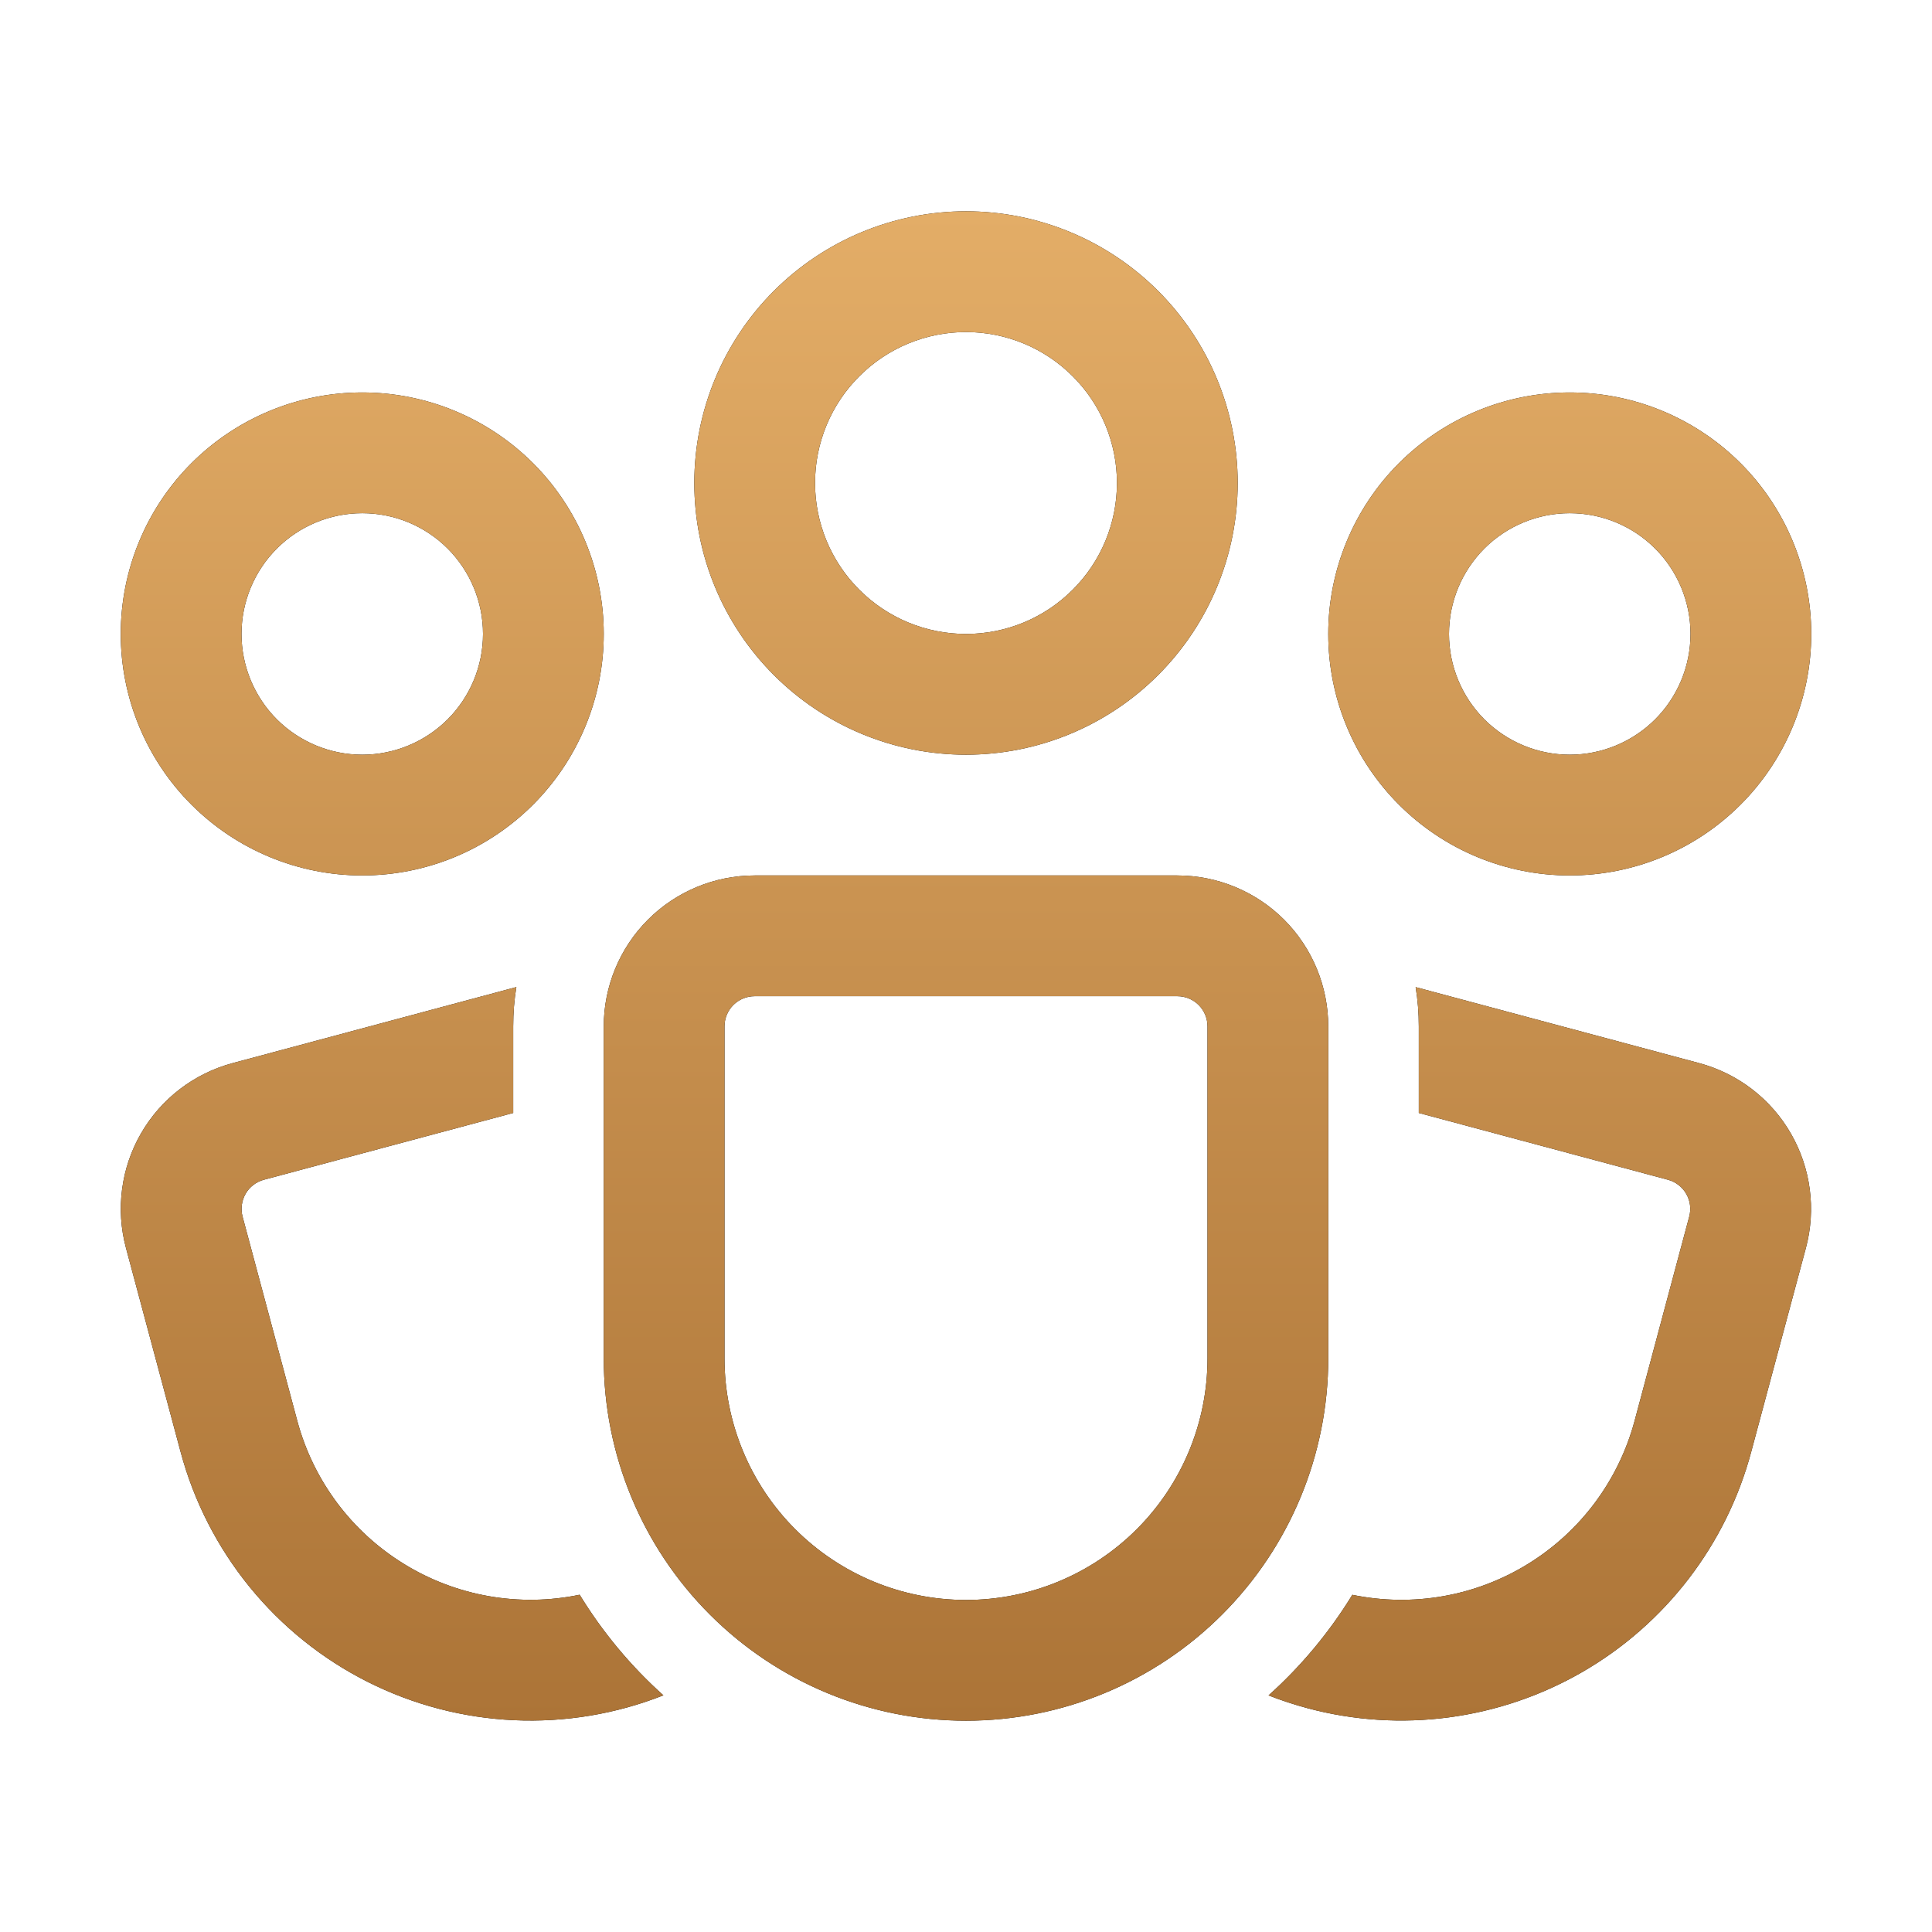 <svg width="30" height="30" viewBox="0 0 30 30" fill="none" xmlns="http://www.w3.org/2000/svg">
<path d="M15 5.156C14.378 5.156 13.782 5.403 13.343 5.843C12.903 6.282 12.656 6.878 12.656 7.5C12.656 8.122 12.903 8.718 13.343 9.157C13.782 9.597 14.378 9.844 15 9.844C15.622 9.844 16.218 9.597 16.657 9.157C17.097 8.718 17.344 8.122 17.344 7.5C17.344 6.878 17.097 6.282 16.657 5.843C16.218 5.403 15.622 5.156 15 5.156ZM10.781 7.5C10.781 6.381 11.226 5.308 12.017 4.517C12.808 3.726 13.881 3.281 15 3.281C16.119 3.281 17.192 3.726 17.983 4.517C18.774 5.308 19.219 6.381 19.219 7.5C19.219 8.619 18.774 9.692 17.983 10.483C17.192 11.274 16.119 11.719 15 11.719C13.881 11.719 12.808 11.274 12.017 10.483C11.226 9.692 10.781 8.619 10.781 7.5ZM5.625 7.969C5.128 7.969 4.651 8.166 4.299 8.518C3.948 8.87 3.75 9.346 3.75 9.844C3.75 10.341 3.948 10.818 4.299 11.17C4.651 11.521 5.128 11.719 5.625 11.719C6.122 11.719 6.599 11.521 6.951 11.17C7.302 10.818 7.5 10.341 7.5 9.844C7.5 9.346 7.302 8.87 6.951 8.518C6.599 8.166 6.122 7.969 5.625 7.969ZM1.875 9.844C1.875 8.849 2.27 7.895 2.973 7.192C3.677 6.489 4.63 6.094 5.625 6.094C6.62 6.094 7.573 6.489 8.277 7.192C8.98 7.895 9.375 8.849 9.375 9.844C9.375 10.838 8.98 11.792 8.277 12.495C7.573 13.199 6.62 13.594 5.625 13.594C4.63 13.594 3.677 13.199 2.973 12.495C2.27 11.792 1.875 10.838 1.875 9.844ZM22.5 9.844C22.5 9.346 22.698 8.87 23.049 8.518C23.401 8.166 23.878 7.969 24.375 7.969C24.872 7.969 25.349 8.166 25.701 8.518C26.052 8.87 26.25 9.346 26.25 9.844C26.25 10.341 26.052 10.818 25.701 11.17C25.349 11.521 24.872 11.719 24.375 11.719C23.878 11.719 23.401 11.521 23.049 11.17C22.698 10.818 22.5 10.341 22.5 9.844ZM24.375 6.094C23.38 6.094 22.427 6.489 21.723 7.192C21.02 7.895 20.625 8.849 20.625 9.844C20.625 10.838 21.02 11.792 21.723 12.495C22.427 13.199 23.38 13.594 24.375 13.594C25.37 13.594 26.323 13.199 27.027 12.495C27.73 11.792 28.125 10.838 28.125 9.844C28.125 8.849 27.73 7.895 27.027 7.192C26.323 6.489 25.37 6.094 24.375 6.094ZM7.969 15.938C7.969 15.729 7.985 15.525 8.018 15.327L3.612 16.508C3.012 16.669 2.5 17.061 2.189 17.6C1.879 18.138 1.795 18.778 1.956 19.378L2.805 22.547C3.01 23.312 3.375 24.026 3.875 24.641C4.375 25.256 4.999 25.758 5.707 26.115C6.415 26.472 7.19 26.675 7.982 26.711C8.773 26.747 9.564 26.616 10.301 26.325C9.794 25.87 9.356 25.344 9.001 24.763C8.063 24.958 7.087 24.787 6.272 24.284C5.456 23.782 4.864 22.987 4.616 22.062L3.767 18.893C3.751 18.834 3.747 18.772 3.755 18.711C3.763 18.65 3.783 18.591 3.813 18.538C3.844 18.484 3.885 18.437 3.934 18.4C3.983 18.362 4.038 18.335 4.098 18.319L7.969 17.282V15.938ZM20.303 26.525C20.098 26.47 19.896 26.404 19.698 26.326C20.205 25.871 20.643 25.345 20.999 24.764C21.936 24.958 22.913 24.787 23.727 24.284C24.542 23.782 25.134 22.987 25.382 22.062L26.23 18.892C26.262 18.773 26.246 18.645 26.183 18.537C26.122 18.43 26.019 18.351 25.899 18.319L22.031 17.282V15.938C22.031 15.73 22.015 15.527 21.982 15.328L26.385 16.508C26.985 16.669 27.497 17.061 27.808 17.6C28.118 18.138 28.203 18.778 28.042 19.378L27.192 22.547C26.806 23.988 25.863 25.216 24.572 25.962C23.28 26.708 21.744 26.911 20.303 26.525ZM11.719 13.594C11.097 13.594 10.501 13.841 10.062 14.28C9.622 14.72 9.375 15.316 9.375 15.938V21.094C9.375 22.586 9.968 24.016 11.023 25.071C12.077 26.126 13.508 26.719 15 26.719C16.492 26.719 17.923 26.126 18.977 25.071C20.032 24.016 20.625 22.586 20.625 21.094V15.938C20.625 15.316 20.378 14.72 19.939 14.28C19.499 13.841 18.903 13.594 18.281 13.594H11.719ZM11.25 15.938C11.25 15.813 11.299 15.694 11.387 15.606C11.475 15.518 11.594 15.469 11.719 15.469H18.281C18.406 15.469 18.525 15.518 18.613 15.606C18.701 15.694 18.75 15.813 18.75 15.938V21.094C18.75 22.088 18.355 23.042 17.652 23.745C16.948 24.449 15.995 24.844 15 24.844C14.005 24.844 13.052 24.449 12.348 23.745C11.645 23.042 11.25 22.088 11.25 21.094V15.938Z" fill="black"/>
<path d="M15 5.156C14.378 5.156 13.782 5.403 13.343 5.843C12.903 6.282 12.656 6.878 12.656 7.5C12.656 8.122 12.903 8.718 13.343 9.157C13.782 9.597 14.378 9.844 15 9.844C15.622 9.844 16.218 9.597 16.657 9.157C17.097 8.718 17.344 8.122 17.344 7.5C17.344 6.878 17.097 6.282 16.657 5.843C16.218 5.403 15.622 5.156 15 5.156ZM10.781 7.5C10.781 6.381 11.226 5.308 12.017 4.517C12.808 3.726 13.881 3.281 15 3.281C16.119 3.281 17.192 3.726 17.983 4.517C18.774 5.308 19.219 6.381 19.219 7.5C19.219 8.619 18.774 9.692 17.983 10.483C17.192 11.274 16.119 11.719 15 11.719C13.881 11.719 12.808 11.274 12.017 10.483C11.226 9.692 10.781 8.619 10.781 7.5ZM5.625 7.969C5.128 7.969 4.651 8.166 4.299 8.518C3.948 8.87 3.75 9.346 3.75 9.844C3.75 10.341 3.948 10.818 4.299 11.17C4.651 11.521 5.128 11.719 5.625 11.719C6.122 11.719 6.599 11.521 6.951 11.17C7.302 10.818 7.5 10.341 7.5 9.844C7.5 9.346 7.302 8.87 6.951 8.518C6.599 8.166 6.122 7.969 5.625 7.969ZM1.875 9.844C1.875 8.849 2.27 7.895 2.973 7.192C3.677 6.489 4.63 6.094 5.625 6.094C6.62 6.094 7.573 6.489 8.277 7.192C8.98 7.895 9.375 8.849 9.375 9.844C9.375 10.838 8.98 11.792 8.277 12.495C7.573 13.199 6.62 13.594 5.625 13.594C4.63 13.594 3.677 13.199 2.973 12.495C2.27 11.792 1.875 10.838 1.875 9.844ZM22.5 9.844C22.5 9.346 22.698 8.87 23.049 8.518C23.401 8.166 23.878 7.969 24.375 7.969C24.872 7.969 25.349 8.166 25.701 8.518C26.052 8.87 26.25 9.346 26.25 9.844C26.25 10.341 26.052 10.818 25.701 11.17C25.349 11.521 24.872 11.719 24.375 11.719C23.878 11.719 23.401 11.521 23.049 11.17C22.698 10.818 22.5 10.341 22.5 9.844ZM24.375 6.094C23.38 6.094 22.427 6.489 21.723 7.192C21.02 7.895 20.625 8.849 20.625 9.844C20.625 10.838 21.02 11.792 21.723 12.495C22.427 13.199 23.38 13.594 24.375 13.594C25.37 13.594 26.323 13.199 27.027 12.495C27.73 11.792 28.125 10.838 28.125 9.844C28.125 8.849 27.73 7.895 27.027 7.192C26.323 6.489 25.37 6.094 24.375 6.094ZM7.969 15.938C7.969 15.729 7.985 15.525 8.018 15.327L3.612 16.508C3.012 16.669 2.5 17.061 2.189 17.6C1.879 18.138 1.795 18.778 1.956 19.378L2.805 22.547C3.01 23.312 3.375 24.026 3.875 24.641C4.375 25.256 4.999 25.758 5.707 26.115C6.415 26.472 7.19 26.675 7.982 26.711C8.773 26.747 9.564 26.616 10.301 26.325C9.794 25.87 9.356 25.344 9.001 24.763C8.063 24.958 7.087 24.787 6.272 24.284C5.456 23.782 4.864 22.987 4.616 22.062L3.767 18.893C3.751 18.834 3.747 18.772 3.755 18.711C3.763 18.65 3.783 18.591 3.813 18.538C3.844 18.484 3.885 18.437 3.934 18.4C3.983 18.362 4.038 18.335 4.098 18.319L7.969 17.282V15.938ZM20.303 26.525C20.098 26.47 19.896 26.404 19.698 26.326C20.205 25.871 20.643 25.345 20.999 24.764C21.936 24.958 22.913 24.787 23.727 24.284C24.542 23.782 25.134 22.987 25.382 22.062L26.23 18.892C26.262 18.773 26.246 18.645 26.183 18.537C26.122 18.43 26.019 18.351 25.899 18.319L22.031 17.282V15.938C22.031 15.73 22.015 15.527 21.982 15.328L26.385 16.508C26.985 16.669 27.497 17.061 27.808 17.6C28.118 18.138 28.203 18.778 28.042 19.378L27.192 22.547C26.806 23.988 25.863 25.216 24.572 25.962C23.28 26.708 21.744 26.911 20.303 26.525ZM11.719 13.594C11.097 13.594 10.501 13.841 10.062 14.28C9.622 14.72 9.375 15.316 9.375 15.938V21.094C9.375 22.586 9.968 24.016 11.023 25.071C12.077 26.126 13.508 26.719 15 26.719C16.492 26.719 17.923 26.126 18.977 25.071C20.032 24.016 20.625 22.586 20.625 21.094V15.938C20.625 15.316 20.378 14.72 19.939 14.28C19.499 13.841 18.903 13.594 18.281 13.594H11.719ZM11.25 15.938C11.25 15.813 11.299 15.694 11.387 15.606C11.475 15.518 11.594 15.469 11.719 15.469H18.281C18.406 15.469 18.525 15.518 18.613 15.606C18.701 15.694 18.75 15.813 18.75 15.938V21.094C18.75 22.088 18.355 23.042 17.652 23.745C16.948 24.449 15.995 24.844 15 24.844C14.005 24.844 13.052 24.449 12.348 23.745C11.645 23.042 11.25 22.088 11.25 21.094V15.938Z" fill="url(#paint0_linear_2534_20073)"/>
<defs>
<linearGradient id="paint0_linear_2534_20073" x1="15" y1="3.281" x2="15" y2="26.719" gradientUnits="userSpaceOnUse">
<stop stop-color="#E3AD67"/>
<stop offset="1" stop-color="#AC7437"/>
</linearGradient>
</defs>
</svg>
